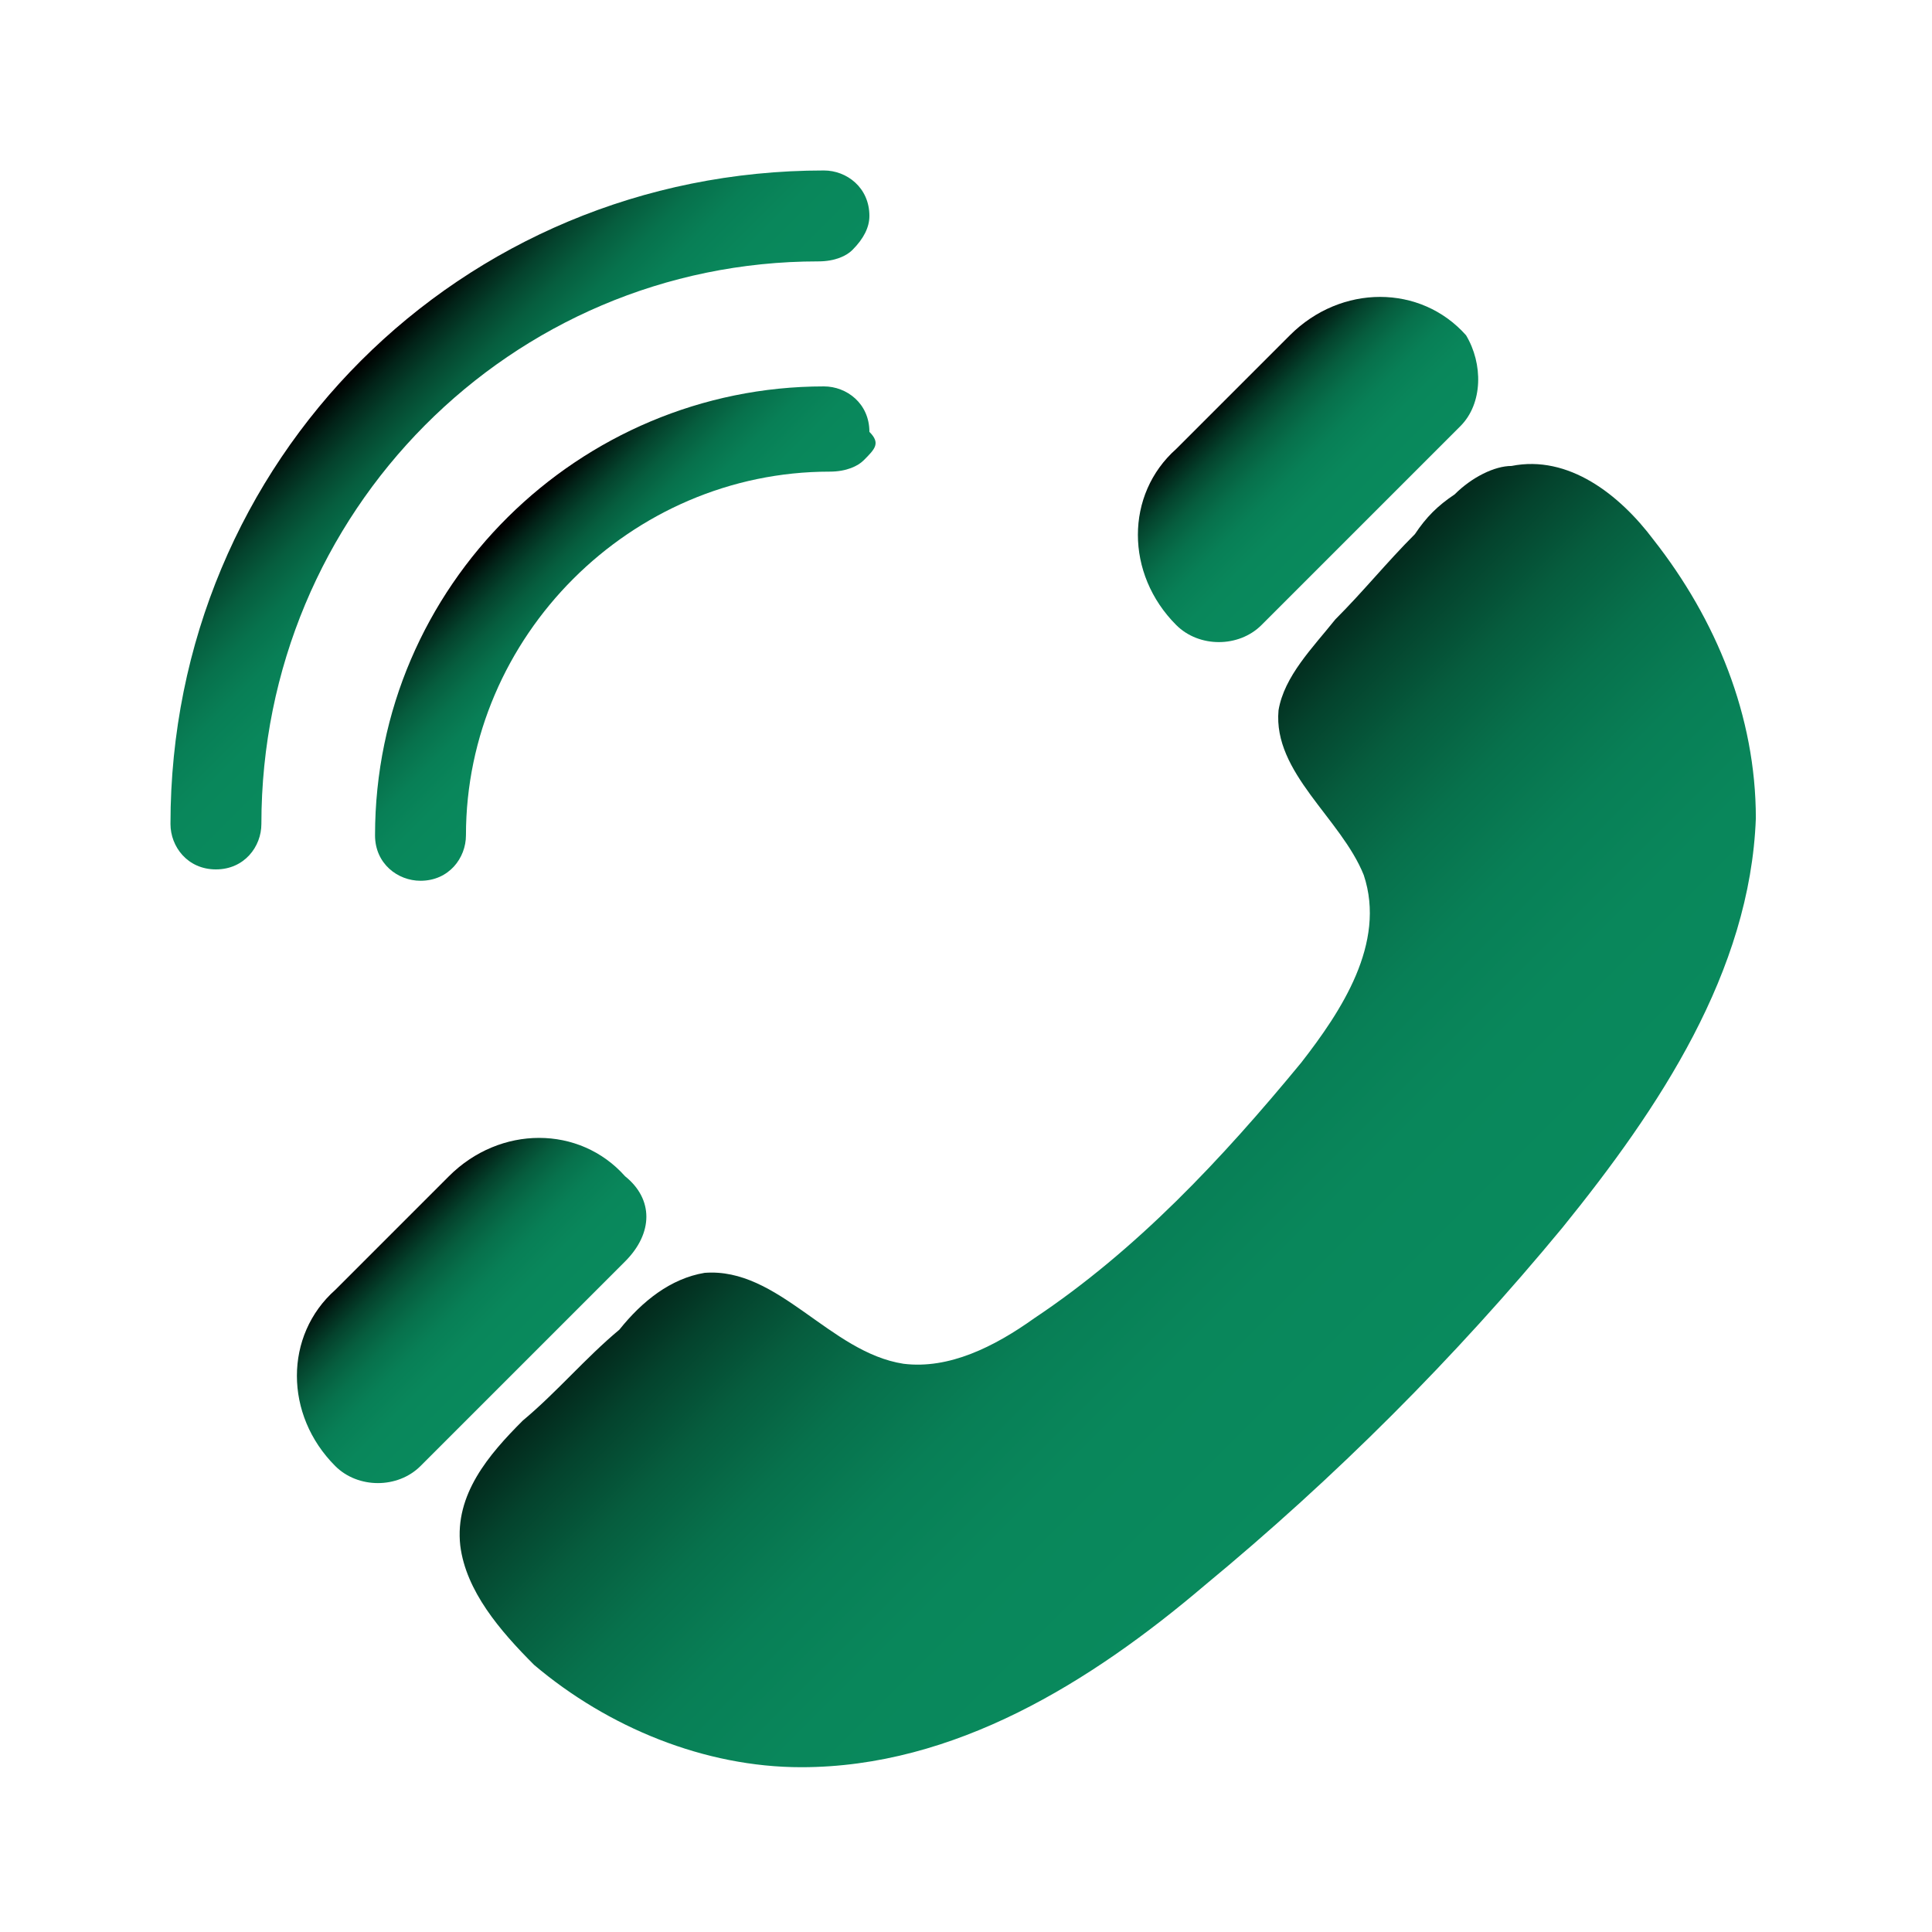 <?xml version="1.0" encoding="utf-8"?>
<!-- Generator: Adobe Illustrator 24.1.1, SVG Export Plug-In . SVG Version: 6.00 Build 0)  -->
<svg version="1.1" id="Layer_1" xmlns="http://www.w3.org/2000/svg" xmlns:xlink="http://www.w3.org/1999/xlink" x="0px" y="0px"
	 viewBox="0 0 34 34" style="enable-background:new 0 0 34 34;" xml:space="preserve">
<style type="text/css">
	.st0{fill:#FFFFFF;}
	.st1{fill:url(#SVGID_1_);}
	.st2{fill:url(#SVGID_2_);}
	.st3{fill:url(#SVGID_3_);}
	.st4{fill:url(#SVGID_4_);}
	.st5{fill:url(#SVGID_5_);}
</style>
<g>
	<rect class="st0" width="34" height="34"/>
</g>
<g>
	
		<linearGradient id="SVGID_1_" gradientUnits="userSpaceOnUse" x1="9.688" y1="24.308" x2="6.365" y2="27.631" gradientTransform="matrix(1 0 0 -1 0 34)">
		<stop  offset="0" style="stop-color:#098A5D"/>
		<stop  offset="0.278" style="stop-color:#09875B"/>
		<stop  offset="0.444" style="stop-color:#087F56"/>
		<stop  offset="0.58" style="stop-color:#07714C"/>
		<stop  offset="0.701" style="stop-color:#065D3E"/>
		<stop  offset="0.81" style="stop-color:#04432D"/>
		<stop  offset="0.911" style="stop-color:#022318"/>
		<stop  offset="1" style="stop-color:#000000"/>
	</linearGradient>
	<path class="st1" d="M15,4.4c-0.1,0.1-0.3,0.2-0.6,0.2C9,4.6,4.6,9,4.6,14.5c0,0.4-0.3,0.8-0.8,0.8S3,14.9,3,14.5
		C3,8.1,8.1,3,14.5,3c0.4,0,0.8,0.3,0.8,0.8C15.3,4,15.2,4.2,15,4.4z"/>
	
		<linearGradient id="SVGID_2_" gradientUnits="userSpaceOnUse" x1="11.656" y1="22.326" x2="9.067" y2="24.915" gradientTransform="matrix(1 0 0 -1 0 34)">
		<stop  offset="0" style="stop-color:#098A5D"/>
		<stop  offset="0.278" style="stop-color:#09875B"/>
		<stop  offset="0.444" style="stop-color:#087F56"/>
		<stop  offset="0.58" style="stop-color:#07714C"/>
		<stop  offset="0.701" style="stop-color:#065D3E"/>
		<stop  offset="0.81" style="stop-color:#04432D"/>
		<stop  offset="0.911" style="stop-color:#022318"/>
		<stop  offset="1" style="stop-color:#000000"/>
	</linearGradient>
	<path class="st2" d="M15.2,8.1c-0.1,0.1-0.3,0.2-0.6,0.2c-3.5,0-6.4,2.9-6.4,6.4c0,0.4-0.3,0.8-0.8,0.8c-0.4,0-0.8-0.3-0.8-0.8
		c0-4.4,3.6-7.9,7.9-7.9c0.4,0,0.8,0.3,0.8,0.8C15.5,7.8,15.4,7.9,15.2,8.1z"/>
	
		<linearGradient id="SVGID_3_" gradientUnits="userSpaceOnUse" x1="24.701" y1="9.299" x2="16.245" y2="17.755" gradientTransform="matrix(1 0 0 -1 0 34)">
		<stop  offset="0" style="stop-color:#098A5D"/>
		<stop  offset="0.278" style="stop-color:#09875B"/>
		<stop  offset="0.444" style="stop-color:#087F56"/>
		<stop  offset="0.58" style="stop-color:#07714C"/>
		<stop  offset="0.701" style="stop-color:#065D3E"/>
		<stop  offset="0.81" style="stop-color:#04432D"/>
		<stop  offset="0.911" style="stop-color:#022318"/>
		<stop  offset="1" style="stop-color:#000000"/>
	</linearGradient>
	<path class="st3" d="M25.6,8.7c-0.3,0.2-0.5,0.4-0.7,0.7c-0.5,0.5-0.9,1-1.4,1.5c-0.4,0.5-0.9,1-1,1.6c-0.1,1.1,1.1,1.9,1.5,2.9
		c0.4,1.2-0.4,2.4-1.1,3.3c-1.4,1.7-2.9,3.3-4.7,4.5c-0.7,0.5-1.5,0.9-2.3,0.8c-1.3-0.2-2.2-1.7-3.5-1.6c-0.6,0.1-1.1,0.5-1.5,1
		c-0.6,0.5-1.1,1.1-1.7,1.6c-0.6,0.6-1.2,1.3-1.1,2.2c0.1,0.8,0.7,1.5,1.3,2.1c1.3,1.1,3,1.8,4.7,1.8c2.7,0,5.1-1.5,7.1-3.2
		c2.3-1.9,4.4-4,6.3-6.3c1.7-2.1,3.3-4.5,3.4-7.2c0-1.8-0.7-3.5-1.8-4.9c-0.6-0.8-1.5-1.5-2.5-1.3C26.3,8.2,25.9,8.4,25.6,8.7z"/>
	
		<linearGradient id="SVGID_4_" gradientUnits="userSpaceOnUse" x1="23.942" y1="24.745" x2="21.578" y2="27.108" gradientTransform="matrix(1 0 0 -1 0 34)">
		<stop  offset="0" style="stop-color:#098A5D"/>
		<stop  offset="0.278" style="stop-color:#09875B"/>
		<stop  offset="0.444" style="stop-color:#087F56"/>
		<stop  offset="0.58" style="stop-color:#07714C"/>
		<stop  offset="0.701" style="stop-color:#065D3E"/>
		<stop  offset="0.81" style="stop-color:#04432D"/>
		<stop  offset="0.911" style="stop-color:#022318"/>
		<stop  offset="1" style="stop-color:#000000"/>
	</linearGradient>
	<path class="st4" d="M25.7,7.5L22.2,11c-0.4,0.4-1.1,0.4-1.5,0l0,0c-0.9-0.9-0.9-2.3,0-3.1l2-2c0.9-0.9,2.3-0.9,3.1,0l0,0
		C26.1,6.4,26.1,7.1,25.7,7.5z"/>
	
		<linearGradient id="SVGID_5_" gradientUnits="userSpaceOnUse" x1="9.252" y1="10.053" x2="6.889" y2="12.416" gradientTransform="matrix(1 0 0 -1 0 34)">
		<stop  offset="0" style="stop-color:#098A5D"/>
		<stop  offset="0.278" style="stop-color:#09875B"/>
		<stop  offset="0.444" style="stop-color:#087F56"/>
		<stop  offset="0.58" style="stop-color:#07714C"/>
		<stop  offset="0.701" style="stop-color:#065D3E"/>
		<stop  offset="0.81" style="stop-color:#04432D"/>
		<stop  offset="0.911" style="stop-color:#022318"/>
		<stop  offset="1" style="stop-color:#000000"/>
	</linearGradient>
	<path class="st5" d="M11,22.2l-3.6,3.6c-0.4,0.4-1.1,0.4-1.5,0l0,0c-0.9-0.9-0.9-2.3,0-3.1l2-2c0.9-0.9,2.3-0.9,3.1,0l0,0
		C11.5,21.1,11.5,21.7,11,22.2z"/>
</g>
</svg>
